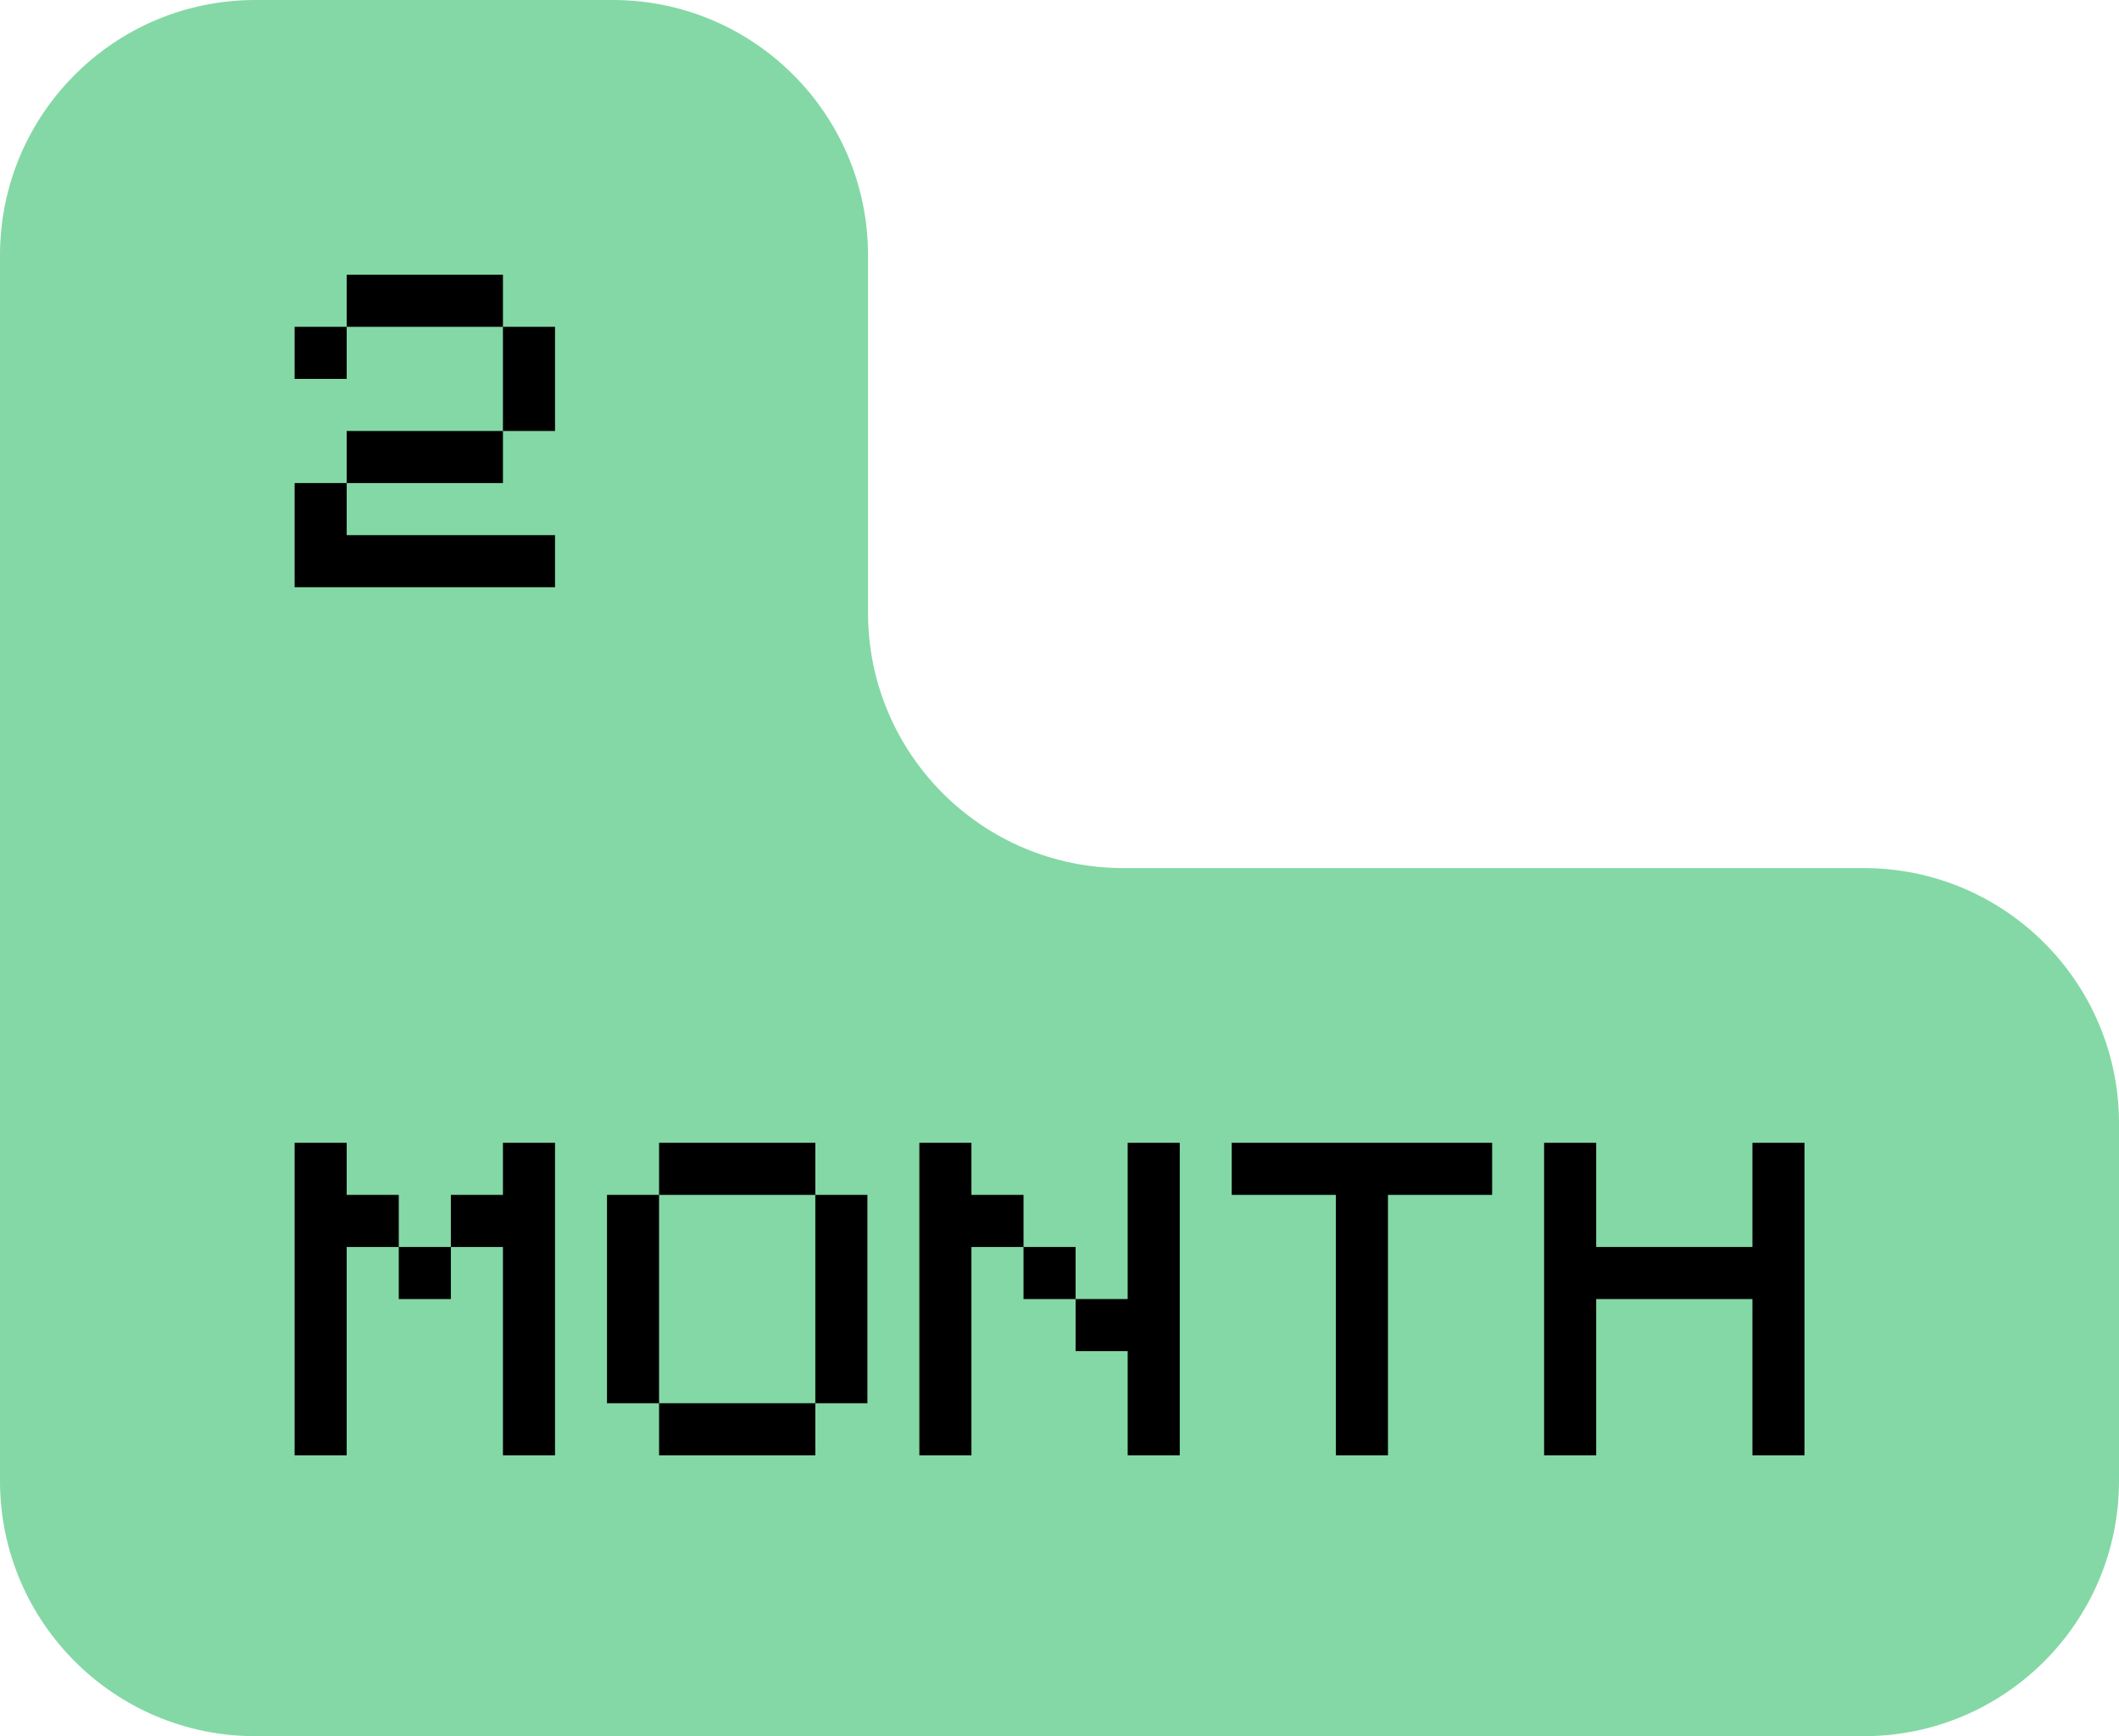 <?xml version="1.0" encoding="UTF-8"?> <svg xmlns="http://www.w3.org/2000/svg" width="166" height="136" viewBox="0 0 166 136" fill="none"> <path fill-rule="evenodd" clip-rule="evenodd" d="M68 20C68 8.954 59.046 0 48 0H20C8.954 0 0 8.954 0 20V68V116C0 127.046 8.954 136 20 136H146C157.046 136 166 127.046 166 116V88C166 76.954 157.046 68 146 68H88C76.954 68 68 59.046 68 48V20Z" fill="#84D8A5"></path> <path d="M27.16 21.52H39.4V25.6H27.16V21.52ZM23.08 25.6H27.16V29.68H23.08V25.6ZM39.4 25.6H43.48V33.76H39.4V25.6ZM39.4 33.76V37.84H27.16V33.76H39.4ZM23.08 37.84H27.16V41.92H43.48V46H23.08V37.84Z" fill="black"></path> <path d="M23.08 89.52H27.16V93.6H31.24V97.68H27.16V114H23.08V89.52ZM35.32 93.6H39.4V89.52H43.48V114H39.4V97.68H35.32V93.6ZM31.24 97.68H35.32V101.76H31.24V97.68ZM51.631 89.52H63.871V93.6H51.631V89.52ZM47.551 93.6H51.631V109.92H47.551V93.6ZM63.871 93.6H67.951V109.92H63.871V93.6ZM51.631 109.92H63.871V114H51.631V109.92ZM72.021 89.52H76.101V93.6H80.181V97.68H76.101V114H72.021V89.52ZM84.261 101.76H88.341V89.52H92.421V114H88.341V105.84H84.261V101.76ZM80.181 97.68H84.261V101.76H80.181V97.68ZM96.492 89.52H116.892V93.6H108.732V114H104.652V93.6H96.492V89.52ZM120.963 89.52H125.043V97.68H137.283V89.52H141.363V114H137.283V101.76H125.043V114H120.963V89.52Z" fill="black"></path> </svg> 